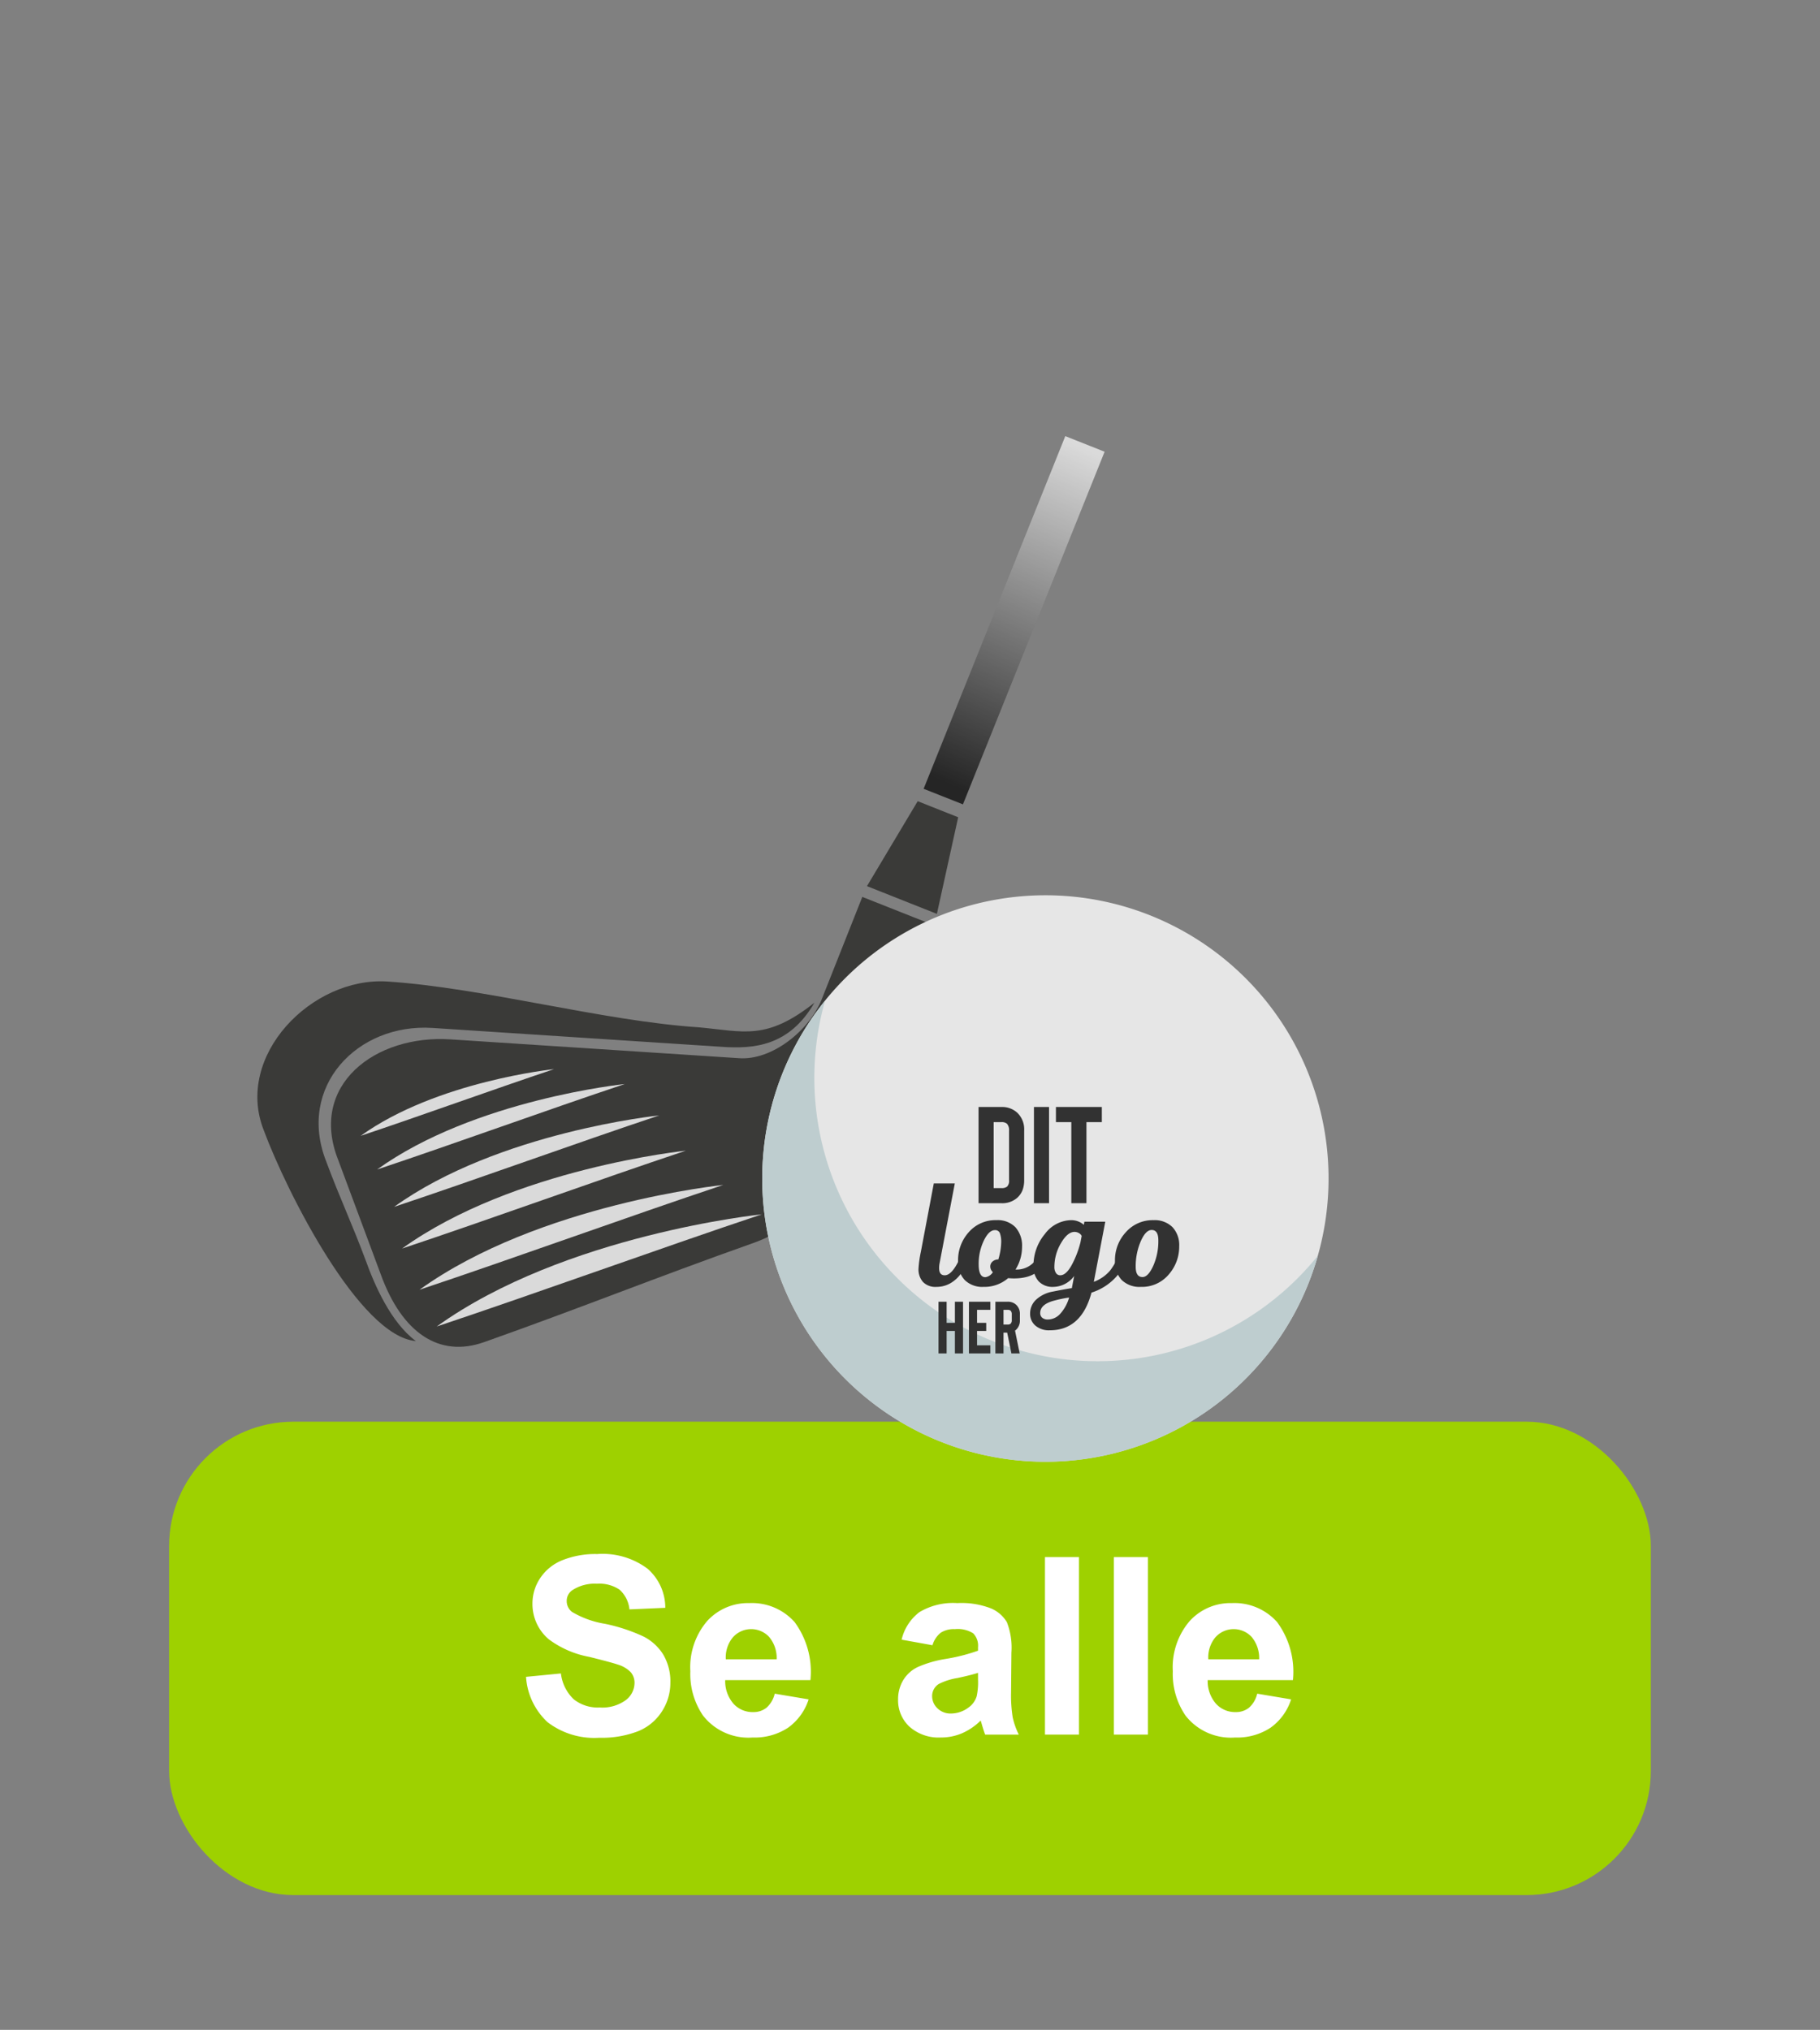 <svg xmlns="http://www.w3.org/2000/svg" xmlns:xlink="http://www.w3.org/1999/xlink" viewBox="0 0 139 155">
  <rect x="0" y="0" width="139" height="155" fill="#808080" stroke="none"/>
  <defs>
    <linearGradient id="Naamloos_verloop" data-name="Naamloos verloop" x1="83.095" y1="34.383" x2="72.092" y2="59.691" gradientUnits="userSpaceOnUse">
      <stop offset="0" stop-color="#fff"/>
      <stop offset="1"/>
    </linearGradient>
    <symbol id="button" data-name="button" viewBox="0 0 58.573 14.027">
      <g>
        <path d="M0,9.376l2.664-.259a3.247,3.247,0,0,0,.975,1.97,2.951,2.951,0,0,0,1.984.629,3.048,3.048,0,0,0,1.993-.56,1.664,1.664,0,0,0,.67-1.308,1.236,1.236,0,0,0-.282-.818,2.252,2.252,0,0,0-.985-.587q-.481-.167-2.192-.592A7.428,7.428,0,0,1,1.739,6.51,3.527,3.527,0,0,1,.49,3.782a3.484,3.484,0,0,1,.587-1.938A3.67,3.67,0,0,1,2.77.472,6.781,6.781,0,0,1,5.438,0,5.723,5.723,0,0,1,9.28,1.119a3.947,3.947,0,0,1,1.355,2.986l-2.737.12a2.328,2.328,0,0,0-.753-1.503A2.763,2.763,0,0,0,5.41,2.266a3.123,3.123,0,0,0-1.868.49.985.985,0,0,0-.435.841,1.04,1.04,0,0,0,.407.823,7.19,7.19,0,0,0,2.515.906,13.278,13.278,0,0,1,2.955.976A3.808,3.808,0,0,1,10.482,7.68a4.029,4.029,0,0,1,.541,2.159,3.993,3.993,0,0,1-.647,2.182,3.88,3.88,0,0,1-1.831,1.513,7.692,7.692,0,0,1-2.95.494A5.869,5.869,0,0,1,1.646,12.839,5.168,5.168,0,0,1,0,9.376Z" style="fill: #fff"/>
        <path d="M18.994,10.661l2.589.436a4.243,4.243,0,0,1-1.577,2.168,4.633,4.633,0,0,1-2.695.744A4.393,4.393,0,0,1,13.519,12.335a5.623,5.623,0,0,1-.971-3.384A5.424,5.424,0,0,1,13.824,5.127a4.206,4.206,0,0,1,3.228-1.382A4.36,4.36,0,0,1,20.51,5.192,6.404,6.404,0,0,1,21.721,9.626h-6.51a2.63,2.63,0,0,0,.629,1.799,1.965,1.965,0,0,0,1.498.643,1.592,1.592,0,0,0,1.026-.333A2.055,2.055,0,0,0,18.994,10.661Zm.148-2.626A2.503,2.503,0,0,0,18.559,6.32a1.876,1.876,0,0,0-2.756.032,2.397,2.397,0,0,0-.545,1.683Z" style="fill: #fff"/>
        <path d="M31.043,6.963l-2.358-.426a3.675,3.675,0,0,1,1.368-2.108,5.012,5.012,0,0,1,2.885-.684,6.218,6.218,0,0,1,2.589.411,2.585,2.585,0,0,1,1.197,1.045,5.355,5.355,0,0,1,.347,2.326L37.044,10.56a10.553,10.553,0,0,0,.125,1.91,5.566,5.566,0,0,0,.467,1.317H35.065q-.102-.259-.25-.768-.065-.232-.093-.305a4.682,4.682,0,0,1-1.424.971,4.077,4.077,0,0,1-1.618.323,3.35,3.35,0,0,1-2.391-.822,2.736,2.736,0,0,1-.874-2.081,2.793,2.793,0,0,1,.398-1.484,2.588,2.588,0,0,1,1.114-.998,8.704,8.704,0,0,1,2.066-.606A14.111,14.111,0,0,0,34.52,7.379V7.12a1.347,1.347,0,0,0-.37-1.068,2.216,2.216,0,0,0-1.397-.318,1.859,1.859,0,0,0-1.081.273A1.891,1.891,0,0,0,31.043,6.963ZM34.52,9.071q-.499.165-1.581.398a4.745,4.745,0,0,0-1.415.453,1.083,1.083,0,0,0-.509.915,1.274,1.274,0,0,0,.407.943,1.419,1.419,0,0,0,1.036.397,2.247,2.247,0,0,0,1.341-.462,1.627,1.627,0,0,0,.62-.86,5.117,5.117,0,0,0,.102-1.267Z" style="fill: #fff"/>
        <path d="M39.633,13.787V.231h2.598V13.787Z" style="fill: #fff"/>
        <path d="M44.895,13.787V.231h2.598V13.787Z" style="fill: #fff"/>
        <path d="M55.843,10.661l2.589.436a4.243,4.243,0,0,1-1.577,2.168,4.633,4.633,0,0,1-2.695.744,4.393,4.393,0,0,1-3.792-1.674,5.622,5.622,0,0,1-.971-3.384A5.424,5.424,0,0,1,50.674,5.127a4.206,4.206,0,0,1,3.228-1.382A4.36,4.36,0,0,1,57.36,5.192,6.404,6.404,0,0,1,58.571,9.626h-6.51a2.63,2.63,0,0,0,.629,1.799,1.965,1.965,0,0,0,1.498.643,1.593,1.593,0,0,0,1.026-.333A2.056,2.056,0,0,0,55.843,10.661Zm.148-2.626A2.502,2.502,0,0,0,55.409,6.32a1.876,1.876,0,0,0-2.756.032,2.397,2.397,0,0,0-.545,1.683Z" style="fill: #fff"/>
      </g>
    </symbol>
    <symbol id="your_logo_zwart" data-name="your logo zwart" viewBox="0 0 48.445 45.787">
      <g>
        <path d="M2.839,14.207H6.744L3.93,28.962a4.635,4.635,0,0,0-.103.964q0,1.343,1.04,1.343,1.674,0,3.448-4.689l1.446.837q-2.231,6.008-6.439,6.008a3.211,3.211,0,0,1-2.486-.912A3.502,3.502,0,0,1,0,30.052a20.812,20.812,0,0,1,.431-3.119Z" style="fill: #323232"/>
        <path d="M22.562,26.68l.025-.101,1.444.837-.025.101Q22.917,31.852,17.72,31.852q-.406,0-1.065-.052a6.739,6.739,0,0,1-4.564,1.623A4.676,4.676,0,0,1,8.593,32.156a4.862,4.862,0,0,1-1.242-3.55,7.754,7.754,0,0,1,1.991-5.35,6.564,6.564,0,0,1,5.133-2.23,4.599,4.599,0,0,1,3.536,1.318,5.146,5.146,0,0,1,1.23,3.651,7.901,7.901,0,0,1-1.217,4.208A4.4,4.4,0,0,0,22.562,26.68Zm-10.14,4.943a1.957,1.957,0,0,0,1.393-.938,1.434,1.434,0,0,1-.481-1.014,1.206,1.206,0,0,1,.444-.976,1.597,1.597,0,0,1,1.052-.367,11.824,11.824,0,0,0,.532-3.094,4.634,4.634,0,0,0-.254-1.825.921.921,0,0,0-.912-.532q-1.117,0-2.067,1.964a9.974,9.974,0,0,0-.951,4.399Q11.178,31.625,12.422,31.623Z" style="fill: #323232"/>
        <path d="M37.595,26.579l1.446.837a10.449,10.449,0,0,1-6.897,7.074q-1.875,6.997-7.757,6.997a3.86,3.86,0,0,1-2.674-.875,2.854,2.854,0,0,1-.976-2.219,3.499,3.499,0,0,1,1.129-2.611,6.156,6.156,0,0,1,3.157-1.496q2.408-.483,3.472-.633l.431-2.257a4.882,4.882,0,0,1-3.879,2.028,3.537,3.537,0,0,1-2.713-1.026,3.935,3.935,0,0,1-.964-2.802,9.092,9.092,0,0,1,2.129-6.02,6.201,6.201,0,0,1,4.817-2.548,3.596,3.596,0,0,1,2.408.861l.103-.583h3.879l-2.131,11.18a7.361,7.361,0,0,0,3.031-2.104A13.325,13.325,0,0,0,37.595,26.579ZM24.058,39.483A3.112,3.112,0,0,0,26.326,38.43a7.6,7.6,0,0,0,1.661-3.03,23.715,23.715,0,0,0-2.814.584q-2.559.684-2.56,2.307a1.11,1.11,0,0,0,.367.862A1.573,1.573,0,0,0,24.058,39.483ZM26.34,31.268q1.012,0,2.014-1.698a18.083,18.083,0,0,0,1.737-4.411l.229-1.192a1.122,1.122,0,0,0-.177-.279,1.638,1.638,0,0,0-1.141-.482q-1.318,0-2.536,2.104a8.692,8.692,0,0,0-1.217,4.411,1.958,1.958,0,0,0,.291,1.116A.92.92,0,0,0,26.34,31.268Z" style="fill: #323232"/>
        <path d="M43.654,21.027A4.7,4.7,0,0,1,47.19,22.319a4.886,4.886,0,0,1,1.254,3.55,7.836,7.836,0,0,1-1.964,5.272,6.507,6.507,0,0,1-5.185,2.282,4.723,4.723,0,0,1-3.536-1.28,4.866,4.866,0,0,1-1.254-3.562,7.641,7.641,0,0,1,2.028-5.324A6.622,6.622,0,0,1,43.654,21.027ZM41.626,31.598q1.04,0,1.989-2.079a11.26,11.26,0,0,0,.951-4.741q0-1.927-1.242-1.927-1.117,0-2.04,2.13a11.704,11.704,0,0,0-.926,4.715Q40.357,31.597,41.626,31.598Z" style="fill: #323232"/>
      </g>
      <g>
        <path d="M15.396,17.877H11.158V0h4.238A4.172,4.172,0,0,1,18.36,1.072a4.29,4.29,0,0,1,1.276,3.32v9.193A5.299,5.299,0,0,1,19.33,15.45a3.806,3.806,0,0,1-.998,1.431A4.202,4.202,0,0,1,15.396,17.877Zm-1.43-2.809h1.43a1.582,1.582,0,0,0,1.072-.282,1.548,1.548,0,0,0,.357-1.2V4.393a1.762,1.762,0,0,0-.382-1.277,1.504,1.504,0,0,0-1.048-.307h-1.43Z" style="fill: #323232"/>
        <path d="M24.258,17.877H21.45V0h2.808Z" style="fill: #323232"/>
        <path d="M34.066,2.809h-2.86V17.877h-2.81V2.809h-2.86V0h8.529Z" style="fill: #323232"/>
      </g>
      <g>
        <path d="M8.272,36.179v9.609H6.762V41.614H5.225v4.173H3.716V36.179H5.225v3.926H6.762v-3.926Z" style="fill: #323232"/>
        <path d="M10.88,37.688v2.416h1.702v1.51H10.88v2.663h2.471v1.51h-3.98V36.179h3.98v1.51Z" style="fill: #323232"/>
        <path d="M18.8,45.787H17.263L16.481,41.93h-.687v3.857H14.285V36.179h2.278a2.243,2.243,0,0,1,1.593.576,2.306,2.306,0,0,1,.686,1.785v1.029a2.324,2.324,0,0,1-.686,1.798,1.467,1.467,0,0,1-.22.178ZM17.331,38.54a.947.947,0,0,0-.206-.686.808.808,0,0,0-.563-.165h-.768V40.42h.768a.811.811,0,0,0,.563-.165.918.918,0,0,0,.206-.686Z" style="fill: #323232"/>
      </g>
    </symbol>
  </defs>
  <g id="Laag_1" data-name="Laag 1">
    <g style="opacity: 0.71">
      <polygon points="70.541 60.234 81.36 33.304 84.363 34.494 73.543 61.422 70.541 60.234 70.541 60.234" style="fill-rule: evenodd;fill: url(#Naamloos_verloop)"/>
      <polygon points="71.554 69.785 73.179 62.407 70.088 61.18 66.213 67.667 71.554 69.785 71.554 69.785" style="fill: #1d1d1b;fill-rule: evenodd"/>
      <path d="M36.969,102.488c7.51-2.66,13.021-4.901,20.531-7.559,4.335-1.536,6.043-4.859,7.649-8.911l6.103-15.392-5.394-2.137L62.76,76.303c-.951,2.4-3.808,4.68-6.307,4.503q-11.023-.72-22.046-1.438c-5.76-.377-10.835,3.498-8.581,9.198q1.622,4.362,3.243,8.714c1.629,4.52,4.484,6.418,7.899,5.207Z" style="fill: #1d1d1b;fill-rule: evenodd"/>
      <path d="M33.353,101.294c7.806-2.605,17.024-5.96,24.832-8.567,0,0-15.071,1.543-24.832,8.567Z" style="fill: #fff;fill-rule: evenodd"/>
      <path d="M32.04,98.486c7.294-2.434,15.903-5.569,23.2-8.003,0,0-14.08,1.441-23.2,8.003Z" style="fill: #fff;fill-rule: evenodd"/>
      <path d="M30.705,95.342c6.814-2.274,14.86-5.202,21.675-7.475,0,0-13.155,1.345-21.675,7.475Z" style="fill: #fff;fill-rule: evenodd"/>
      <path d="M30.098,92.158c6.365-2.124,13.882-4.859,20.25-6.984,0,0-12.29,1.257-20.25,6.984Z" style="fill: #fff;fill-rule: evenodd"/>
      <path d="M28.802,89.304c5.948-1.986,12.97-4.543,18.919-6.527,0,0-11.482,1.175-18.919,6.527Z" style="fill: #fff;fill-rule: evenodd"/>
      <path d="M53.393,78.449c-7.348-.48-16.46-3.019-23.807-3.499-5.761-.376-11.692,5.664-9.44,11.364,1.768,4.748,7.325,15.734,11.614,16.09-1.915-1.413-3.166-4.317-3.813-6.114-1.08-2.905-1.949-4.688-3.031-7.593-2.253-5.702,2.358-10.577,8.118-10.202q11.022.721,22.044,1.439c2.502.179,5.198-.044,7.122-3.364-3.684,2.916-5.384,2.192-8.808,1.879Z" style="fill: #1d1d1b;fill-rule: evenodd"/>
      <path d="M27.545,86.734c4.644-1.549,10.125-3.543,14.771-5.094,0,0-8.965.918-14.771,5.094Z" style="fill: #fff;fill-rule: evenodd"/>
    </g>
    <rect x="12.916" y="108.562" width="113.164" height="36.149" rx="9.488" style="fill: #9ed100"/>
    <g id="Ball">
      <g>
        <path d="M64.952,74.306A21.626,21.626,0,1,0,77.3,68.514,21.628,21.628,0,0,0,64.952,74.306Z" style="fill: #e6e6e6"/>
        <path d="M68.136,97.193A21.598,21.598,0,0,0,100.65,95.887,21.627,21.627,0,1,1,63.014,76.411,21.615,21.615,0,0,0,68.136,97.193Z" style="fill: #becdcf"/>
      </g>
    </g>
    <use width="58.573" height="14.027" transform="translate(40.175 118.669)" xlink:href="#button"/>
    <use width="48.445" height="45.787" transform="translate(70.15 84.531) scale(0.411)" xlink:href="#your_logo_zwart"/>
  </g>
</svg>
